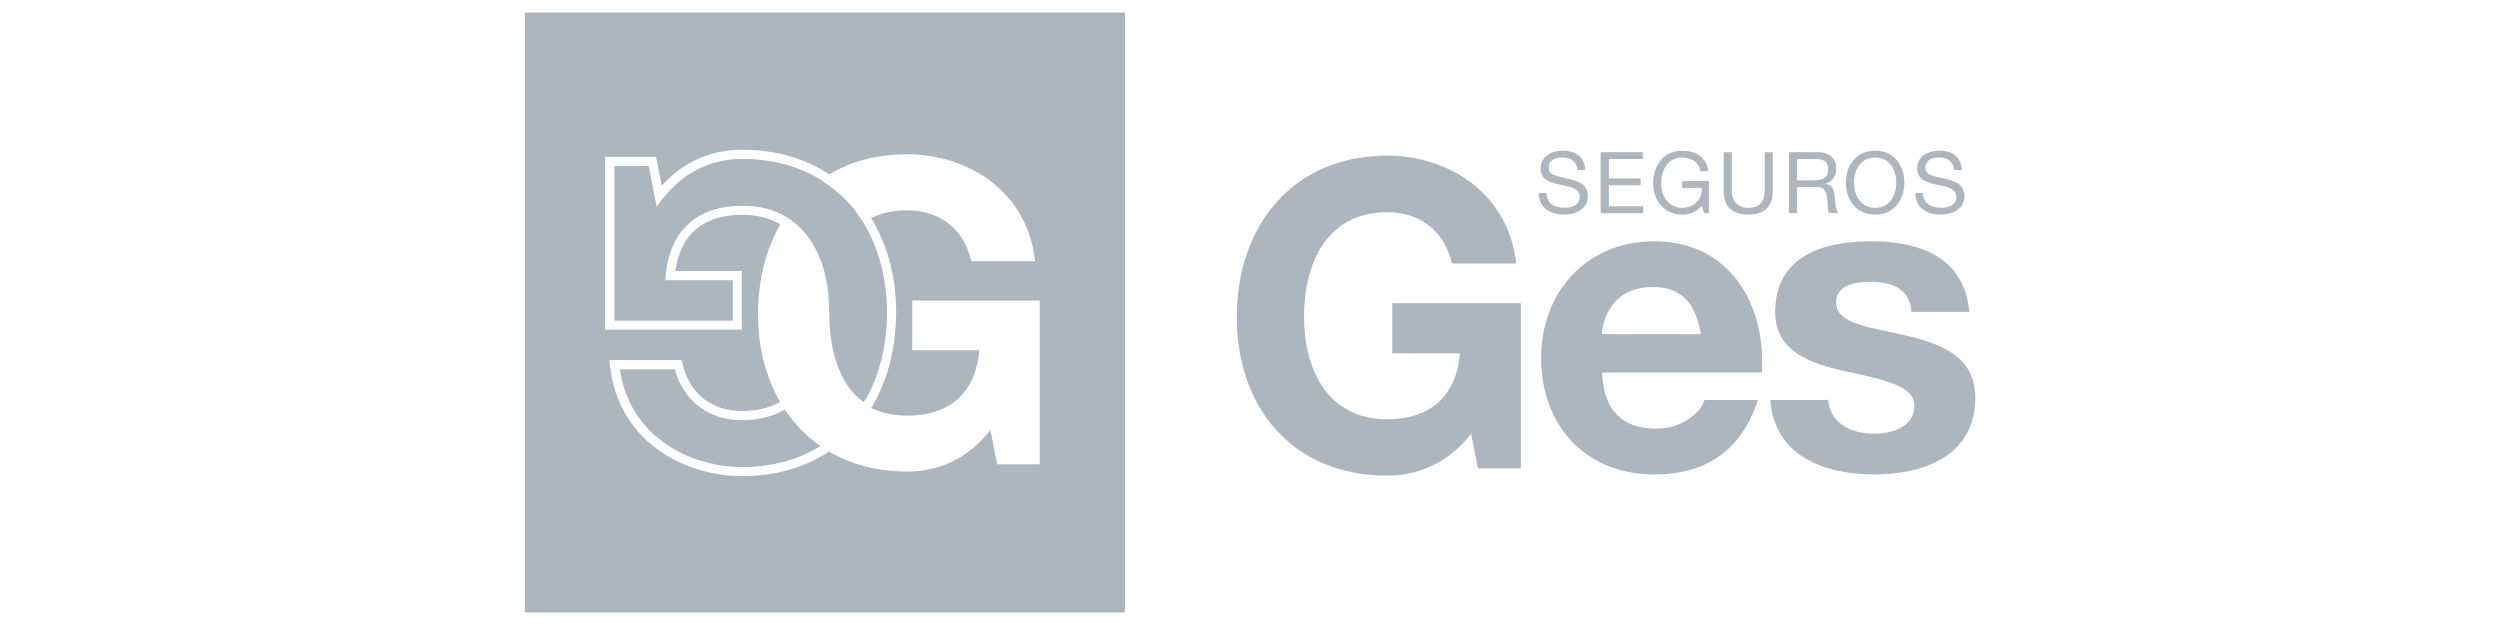 <svg width="200" height="50" viewBox="0 0 200 50" fill="none" xmlns="http://www.w3.org/2000/svg">
<path fill-rule="evenodd" clip-rule="evenodd" d="M90 1H42V49H90V1ZM72.981 28.023V24.054L72.977 24.049H83.176V37.145H79.776L79.231 34.397C77.357 36.807 74.98 37.723 72.565 37.723C70.15 37.723 68.05 37.14 66.32 36.118C64.359 37.422 62.033 38.088 59.387 38.088C54.733 38.088 49.432 35.308 48.794 29.207L48.752 28.805H54.544L54.608 29.087C55.163 31.497 56.903 32.88 59.387 32.88C60.543 32.88 61.556 32.635 62.416 32.158C61.255 30.155 60.64 27.819 60.64 25.132C60.64 22.444 61.26 19.979 62.426 17.944C61.602 17.462 60.599 17.185 59.387 17.185C56.278 17.185 54.433 18.739 54.021 21.681H59.345V26.376H48.41V12.55H52.481C52.481 12.55 52.777 14.063 52.934 14.854C55.062 12.499 57.583 11.977 59.387 11.977C62.033 11.977 64.382 12.656 66.33 13.947C68.064 12.925 70.155 12.342 72.57 12.342C77.533 12.342 82.223 15.399 82.806 20.895H77.704C77.094 18.216 75.086 16.824 72.57 16.824C71.45 16.824 70.498 17.051 69.688 17.444C70.988 19.553 71.691 22.134 71.691 24.933C71.691 27.731 71.052 30.303 69.845 32.376L69.697 32.635C70.502 33.023 71.455 33.25 72.57 33.25C76.039 33.25 78.046 31.386 78.352 28.023H72.981ZM49.585 29.545C50.367 34.91 55.159 37.367 59.387 37.367V37.362C61.76 37.362 63.855 36.793 65.636 35.683C64.503 34.897 63.55 33.907 62.791 32.764C61.82 33.319 60.682 33.615 59.387 33.615C56.681 33.615 54.687 32.093 53.984 29.545H49.585ZM66.172 22.796C66.334 23.703 66.339 25.146 66.339 25.146L66.344 25.141C66.344 28.199 67.278 30.928 69.1 32.167C69.103 32.163 69.144 32.1 69.186 32.038C69.228 31.975 69.269 31.913 69.272 31.908C70.377 29.966 70.965 27.597 70.965 24.933C70.965 22.269 70.206 18.42 67.44 15.774C66.802 15.168 65.863 14.507 65.664 14.382C63.892 13.286 61.769 12.712 59.396 12.712C57.615 12.712 55.066 13.262 53.022 15.895L52.532 16.528C52.532 16.528 51.986 13.753 51.893 13.286H49.155V25.654H58.628V22.417H53.221L53.258 22.019C53.586 18.434 55.77 16.463 59.401 16.463C60.77 16.463 61.898 16.773 62.828 17.31C63.795 17.87 64.535 18.67 65.085 19.623L65.28 19.983C65.715 20.844 65.969 21.663 66.172 22.796Z" fill="#ADB5BD"/>
<path fill-rule="evenodd" clip-rule="evenodd" d="M126.817 13.6C126.775 12.527 126.016 12.055 125.017 12.055C124.125 12.055 123.246 12.49 123.246 13.485C123.246 14.382 124.032 14.604 124.814 14.775C125.595 14.946 126.377 15.062 126.377 15.733C126.377 16.436 125.725 16.621 125.138 16.621C124.397 16.621 123.713 16.265 123.713 15.446H123.098C123.098 16.635 124.023 17.166 125.114 17.166C126.007 17.166 127.025 16.75 127.025 15.71C127.025 14.752 126.243 14.474 125.466 14.303C124.68 14.123 123.893 14.035 123.893 13.434C123.893 12.795 124.444 12.601 124.99 12.601C125.66 12.601 126.127 12.902 126.201 13.6H126.817V13.6Z" fill="#ADB5BD"/>
<path fill-rule="evenodd" clip-rule="evenodd" d="M128.055 17.055H131.45V16.505H128.707V14.817H131.246V14.271H128.707V12.721H131.427V12.175H128.055V17.055Z" fill="#ADB5BD"/>
<path fill-rule="evenodd" clip-rule="evenodd" d="M136.307 17.055H136.718V14.484H134.577V15.034H136.14C136.182 15.922 135.58 16.625 134.572 16.625C133.485 16.625 132.893 15.696 132.893 14.678C132.893 13.66 133.388 12.606 134.572 12.606C135.298 12.606 135.895 12.939 136.025 13.679H136.677C136.492 12.536 135.641 12.06 134.577 12.06C133.027 12.06 132.25 13.29 132.25 14.71C132.25 15.982 133.12 17.171 134.577 17.171C135.15 17.171 135.77 16.958 136.145 16.445L136.316 17.055H136.307Z" fill="#ADB5BD"/>
<path fill-rule="evenodd" clip-rule="evenodd" d="M141.826 12.175H141.174V15.289C141.174 16.149 140.721 16.625 139.902 16.625C139.083 16.625 138.547 16.154 138.547 15.289V12.175H137.895V15.289C137.895 16.588 138.639 17.171 139.897 17.171C141.156 17.171 141.822 16.519 141.822 15.289V12.175H141.826Z" fill="#ADB5BD"/>
<path fill-rule="evenodd" clip-rule="evenodd" d="M143.765 14.419V12.721H145.384C145.994 12.721 146.253 13.073 146.253 13.554C146.253 14.266 145.731 14.424 145.125 14.424H143.769L143.765 14.419ZM143.117 17.051H143.765V14.965H145.356C145.985 14.965 146.101 15.367 146.17 15.844C146.263 16.325 146.161 16.852 146.346 17.051H147.072C146.799 16.713 146.827 16.181 146.785 15.705C146.739 15.224 146.623 14.807 146.054 14.701V14.687C146.642 14.521 146.901 14.04 146.901 13.452C146.901 12.67 146.332 12.175 145.416 12.175H143.117V17.055V17.051Z" fill="#ADB5BD"/>
<path fill-rule="evenodd" clip-rule="evenodd" d="M147.668 14.613C147.668 15.941 148.454 17.171 150.009 17.171C151.563 17.171 152.349 15.941 152.349 14.613C152.349 13.286 151.563 12.055 150.009 12.055C148.454 12.055 147.668 13.286 147.668 14.613ZM148.32 14.613C148.32 13.628 148.82 12.606 150.013 12.606C151.207 12.606 151.702 13.633 151.702 14.613C151.702 15.594 151.202 16.625 150.013 16.625C148.824 16.625 148.32 15.598 148.32 14.613Z" fill="#ADB5BD"/>
<path fill-rule="evenodd" clip-rule="evenodd" d="M156.946 13.6C156.904 12.527 156.145 12.055 155.146 12.055C154.258 12.055 153.375 12.49 153.375 13.485C153.375 14.382 154.166 14.604 154.947 14.775C155.724 14.946 156.506 15.062 156.506 15.733C156.506 16.436 155.854 16.621 155.266 16.621C154.526 16.621 153.842 16.265 153.842 15.446H153.227C153.227 16.635 154.152 17.166 155.248 17.166C156.136 17.166 157.158 16.75 157.158 15.71C157.158 14.752 156.377 14.474 155.6 14.303C154.813 14.123 154.031 14.035 154.031 13.434C154.031 12.795 154.577 12.601 155.128 12.601C155.798 12.601 156.266 12.902 156.34 13.6H156.955H156.946Z" fill="#ADB5BD"/>
<path fill-rule="evenodd" clip-rule="evenodd" d="M111.384 28.268H116.801C116.496 31.659 114.47 33.541 110.973 33.541C106.139 33.541 104.321 29.434 104.321 25.358C104.321 21.08 106.139 16.977 110.973 16.977C113.512 16.977 115.533 18.378 116.149 21.08H121.292C120.705 15.538 115.973 12.453 110.973 12.453C103.396 12.453 98.941 18.101 98.941 25.354C98.941 32.607 103.4 38.051 110.973 38.051C113.336 38.051 115.806 37.126 117.694 34.698L118.239 37.468H121.667V24.258H111.384V28.263V28.268Z" fill="#ADB5BD"/>
<path fill-rule="evenodd" clip-rule="evenodd" d="M132.341 19.303C126.957 19.303 123.289 23.342 123.289 28.643C123.289 33.944 126.754 37.954 132.341 37.954C136.352 37.954 139.271 36.169 140.635 31.996H136.352C136.042 33.093 134.465 34.291 132.513 34.291C129.802 34.291 128.294 32.889 128.16 29.804H140.95C141.292 24.364 138.382 19.303 132.346 19.303H132.341ZM128.155 26.728C128.229 25.358 129.117 22.962 132.203 22.962C134.571 22.962 135.63 24.262 136.074 26.728H128.155Z" fill="#ADB5BD"/>
<path fill-rule="evenodd" clip-rule="evenodd" d="M152.407 26.825C149.627 26.177 146.889 25.937 146.889 24.197C146.889 22.759 148.499 22.551 149.595 22.551C151.343 22.551 152.787 23.064 152.916 24.947H157.546C157.167 20.603 153.601 19.303 149.729 19.303C145.857 19.303 142.014 20.465 142.014 24.979C142.014 28.097 144.821 29.087 147.634 29.702C151.135 30.456 153.152 30.965 153.152 32.44C153.152 34.152 151.371 34.698 149.97 34.698C148.138 34.698 146.431 33.911 146.251 31.996H141.625C141.972 36.469 145.904 37.954 149.933 37.954C153.962 37.954 158.023 36.446 158.023 31.793C158.023 28.504 155.247 27.482 152.403 26.825H152.407Z" fill="#ADB5BD"/>
</svg>
